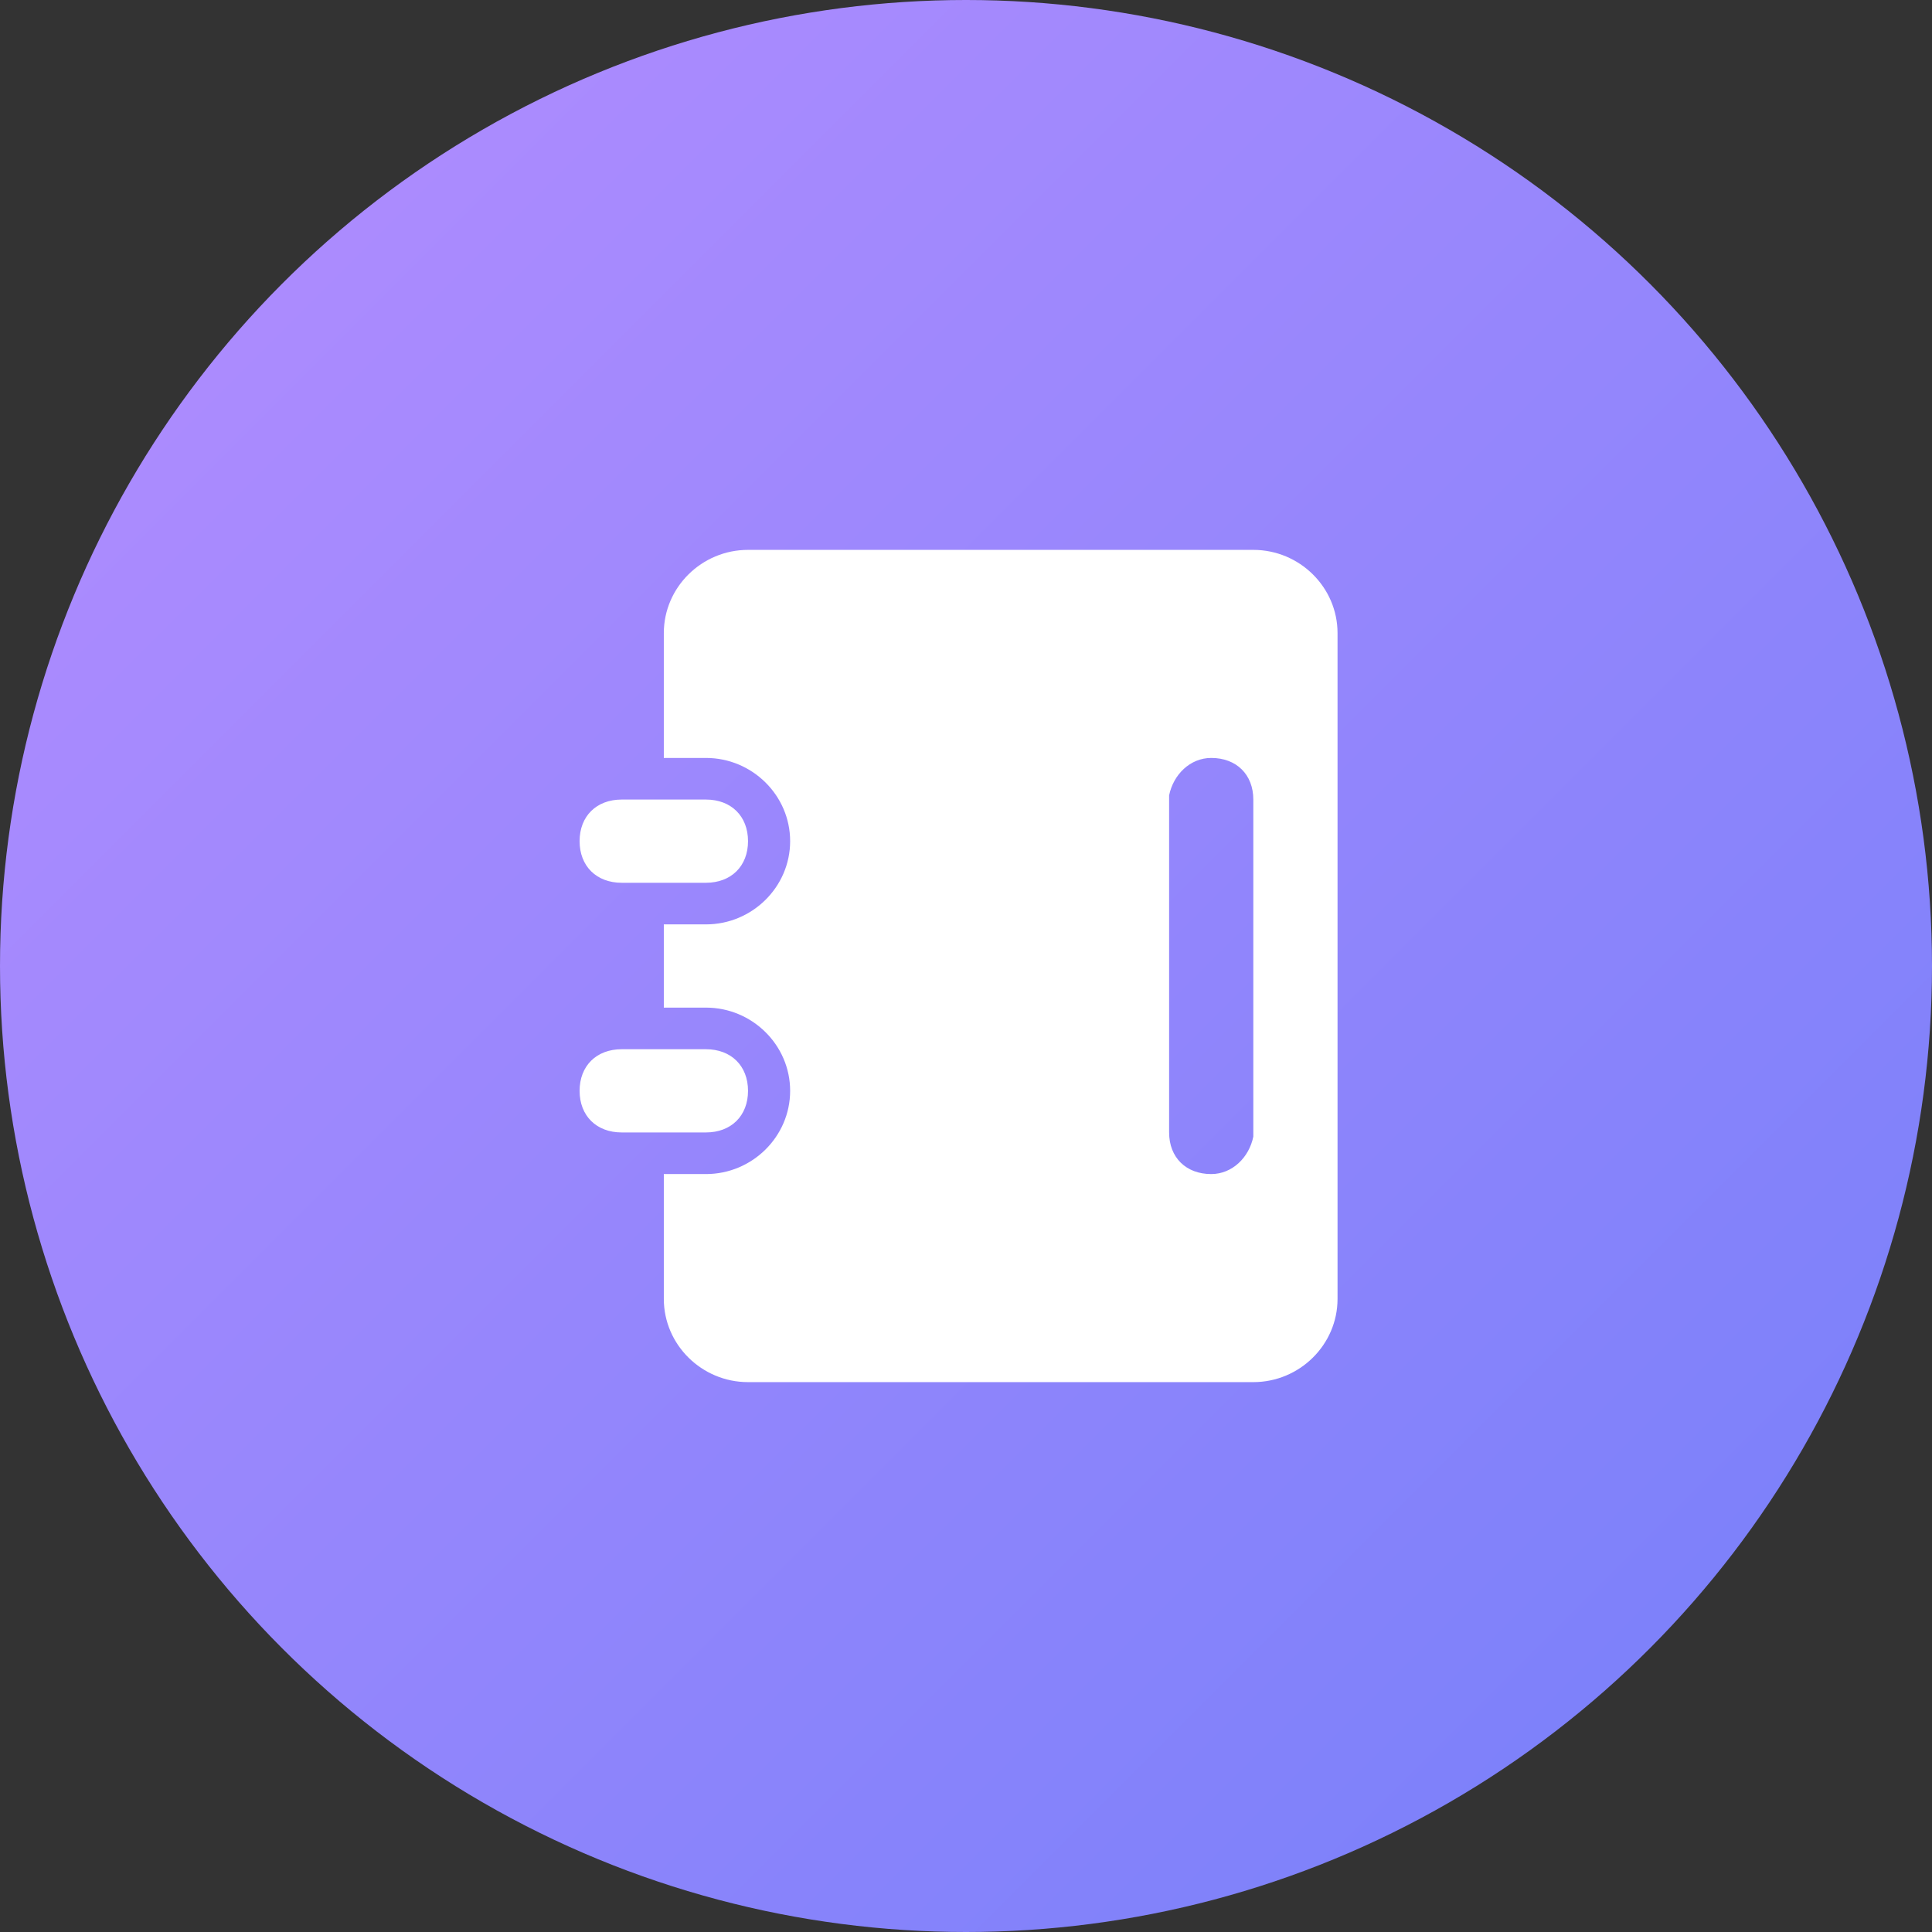 <?xml version="1.0" encoding="UTF-8"?>
<svg width="130px" height="130px" viewBox="0 0 130 130" version="1.1" xmlns="http://www.w3.org/2000/svg" xmlns:xlink="http://www.w3.org/1999/xlink">
    <rect x="0" y="0" width="130" height="130" fill="#333333" stroke="none"/>
    <title>企业通讯</title>
    <defs>
        <linearGradient x1="0%" y1="0%" x2="100%" y2="100%" id="linearGradient-1">
            <stop stop-color="#B58DFF" offset="0%"></stop>
            <stop stop-color="#747FF9" offset="100%"></stop>
        </linearGradient>
    </defs>
    <g id="首页" stroke="none" stroke-width="1" fill="none" fill-rule="evenodd">
        <g id="定稿" transform="translate(-659, -1196)">
            <g id="工作新方式背景" transform="translate(0, 900)">
                <g id="工作新方式图标" transform="translate(187, 110)">
                    <g id="编组-10" transform="translate(0, 186)">
                        <g id="企业通讯" transform="translate(472, 0)">
                            <circle id="椭圆形备份-2" fill="url(#linearGradient-1)" cx="65" cy="65" r="65"></circle>
                            <g id="通讯录" transform="translate(39, 37)" fill="#FFFFFF" fill-rule="nonzero">
                                <path d="M45.333,0 C48.45,0 51,2.52 51,5.6 L51,50.4 C51,53.48 48.45,56 45.333,56 L11.333,56 C8.217,56 5.667,53.48 5.667,50.4 L5.667,42 L8.5,42 C11.617,42 14.167,39.48 14.167,36.4 C14.167,33.32 11.617,30.8 8.5,30.8 L5.667,30.8 L5.667,25.2 L8.5,25.2 C11.617,25.2 14.167,22.68 14.167,19.6 C14.167,16.52 11.617,14 8.5,14 L5.667,14 L5.667,5.6 C5.667,2.52 8.217,0 11.333,0 L45.333,0 Z M42.5,14 C41.083,14 39.95,15.12 39.667,16.52 L39.667,39.2 C39.667,40.88 40.8,42 42.5,42 C43.917,42 45.05,40.88 45.333,39.48 L45.333,16.8 C45.333,15.12 44.2,14 42.5,14 Z M8.5,33.6 C10.2,33.6 11.333,34.72 11.333,36.4 C11.333,38.08 10.2,39.2 8.5,39.2 L2.833,39.2 C1.133,39.2 0,38.08 0,36.4 C0,34.72 1.133,33.6 2.833,33.6 L8.5,33.6 Z M8.5,16.8 C10.2,16.8 11.333,17.92 11.333,19.6 C11.333,21.28 10.2,22.4 8.5,22.4 L2.833,22.4 C1.133,22.4 0,21.28 0,19.6 C0,17.92 1.133,16.8 2.833,16.8 L8.5,16.8 Z" id="形状"></path>
                            </g>
                        </g>
                    </g>
                </g>
            </g>
        </g>
    </g>
</svg>